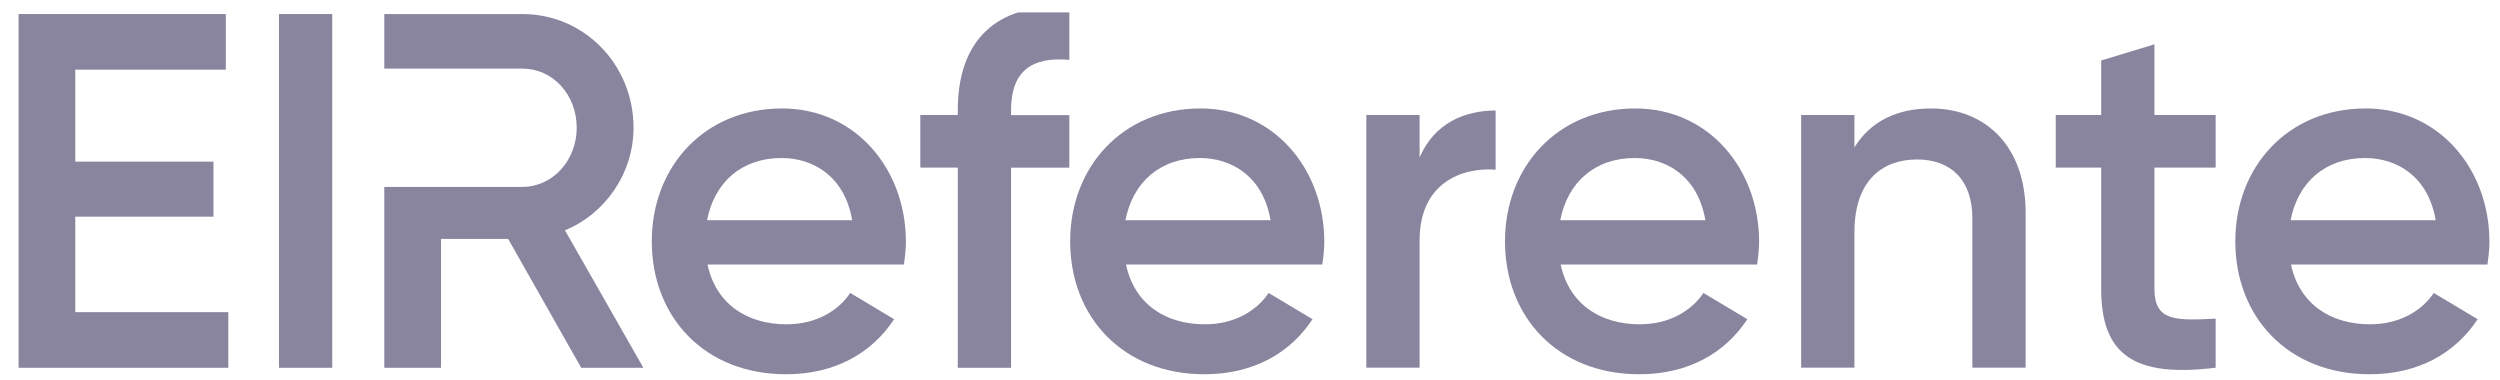 <svg width="171" height="26" viewBox="0 0 171 26" fill="none" xmlns="http://www.w3.org/2000/svg">
<g clip-path="url(#clip0_208_2956)">
<path d="M15.616 21.352V25.157H1.27V0.961H15.446V4.766H5.149V11.056H14.602V14.821H5.149V21.352H15.616Z" fill="#140C40" fill-opacity="0.5"/>
<path d="M19.082 0.961H22.726V25.157H19.082V0.961Z" fill="#140C40" fill-opacity="0.5"/>
<path d="M53.8 22.182C55.828 22.182 57.345 21.251 58.157 20.038L61.159 21.834C59.609 24.185 57.077 25.599 53.767 25.599C48.2 25.599 44.582 21.693 44.582 16.508C44.582 11.39 48.193 7.418 53.492 7.418C58.523 7.418 61.964 11.565 61.964 16.542C61.964 17.058 61.898 17.614 61.827 18.096H48.396C48.972 20.796 51.098 22.182 53.8 22.182ZM58.287 15.061C57.784 12.087 55.651 10.808 53.459 10.808C50.725 10.808 48.867 12.469 48.363 15.061H58.287Z" fill="#140C40" fill-opacity="0.5"/>
<path d="M69.157 7.525V7.873H73.142V11.47H69.157V25.156H65.513V11.464H62.949V7.866H65.513V7.518C65.513 2.849 68.078 0.156 73.142 0.498V4.095C70.577 3.861 69.157 4.865 69.157 7.525Z" fill="#140C40" fill-opacity="0.5"/>
<path d="M82.417 22.182C84.445 22.182 85.963 21.251 86.774 20.038L89.777 21.834C88.226 24.185 85.694 25.599 82.384 25.599C76.817 25.599 73.199 21.693 73.199 16.508C73.199 11.39 76.811 7.418 82.109 7.418C87.14 7.418 90.581 11.565 90.581 16.542C90.581 17.058 90.516 17.614 90.444 18.096H77.02C77.589 20.796 79.715 22.182 82.417 22.182ZM86.905 15.061C86.401 12.087 84.268 10.808 82.077 10.808C79.342 10.808 77.484 12.469 76.981 15.061H86.905Z" fill="#140C40" fill-opacity="0.5"/>
<path d="M102.301 7.559V11.605C99.907 11.431 97.101 12.569 97.101 16.441V25.15H93.457V7.867H97.101V10.767C98.115 8.423 100.176 7.559 102.301 7.559Z" fill="#140C40" fill-opacity="0.5"/>
<path d="M112.159 22.182C114.187 22.182 115.705 21.251 116.516 20.038L119.519 21.834C117.968 24.185 115.436 25.599 112.126 25.599C106.559 25.599 102.941 21.693 102.941 16.508C102.941 11.39 106.553 7.418 111.852 7.418C116.883 7.418 120.323 11.565 120.323 16.542C120.323 17.058 120.258 17.614 120.186 18.096H106.749C107.331 20.796 109.457 22.182 112.159 22.182ZM116.647 15.061C116.143 12.087 114.017 10.808 111.819 10.808C109.084 10.808 107.227 12.469 106.723 15.061H116.647Z" fill="#140C40" fill-opacity="0.5"/>
<path d="M138.553 14.539V25.15H134.909V14.921C134.909 12.295 133.424 10.908 131.128 10.908C128.734 10.908 126.843 12.362 126.843 15.885V25.15H123.199V7.867H126.843V10.077C127.955 8.282 129.78 7.418 132.076 7.418C135.851 7.418 138.553 10.051 138.553 14.539Z" fill="#140C40" fill-opacity="0.5"/>
<path d="M147.364 11.465V19.758C147.364 21.969 148.784 21.935 151.551 21.795V25.151C145.945 25.841 143.721 24.253 143.721 19.758V11.465H140.613V7.868H143.721V4.137L147.364 3.031V7.868H151.551V11.465H147.364Z" fill="#140C40" fill-opacity="0.5"/>
<path d="M162.112 22.182C164.14 22.182 165.658 21.251 166.469 20.038L169.472 21.834C167.921 24.185 165.39 25.599 162.079 25.599C156.512 25.599 152.895 21.693 152.895 16.508C152.895 11.39 156.506 7.418 161.805 7.418C166.835 7.418 170.276 11.565 170.276 16.542C170.276 17.058 170.211 17.614 170.139 18.096H156.702C157.284 20.796 159.411 22.182 162.112 22.182ZM166.6 15.061C166.096 12.087 163.97 10.808 161.772 10.808C159.038 10.808 157.179 12.469 156.676 15.061H166.6Z" fill="#140C40" fill-opacity="0.5"/>
<path d="M38.643 15.752C41.41 14.613 43.333 11.847 43.333 8.738C43.333 4.418 39.958 0.961 35.738 0.961H26.285V4.692H30.165H35.732C37.792 4.692 39.447 6.454 39.447 8.738C39.447 10.982 37.792 12.784 35.732 12.784H30.165H26.285V25.157H30.165V16.341H34.757L39.755 25.157H44.007L38.643 15.752Z" fill="#140C40" fill-opacity="0.5"/>
</g>
<defs>
<clipPath id="clip0_208_2956">
<rect width="170" height="25" fill="white" transform="translate(0.738 0.85)"/>
</clipPath>
</defs>
</svg>
